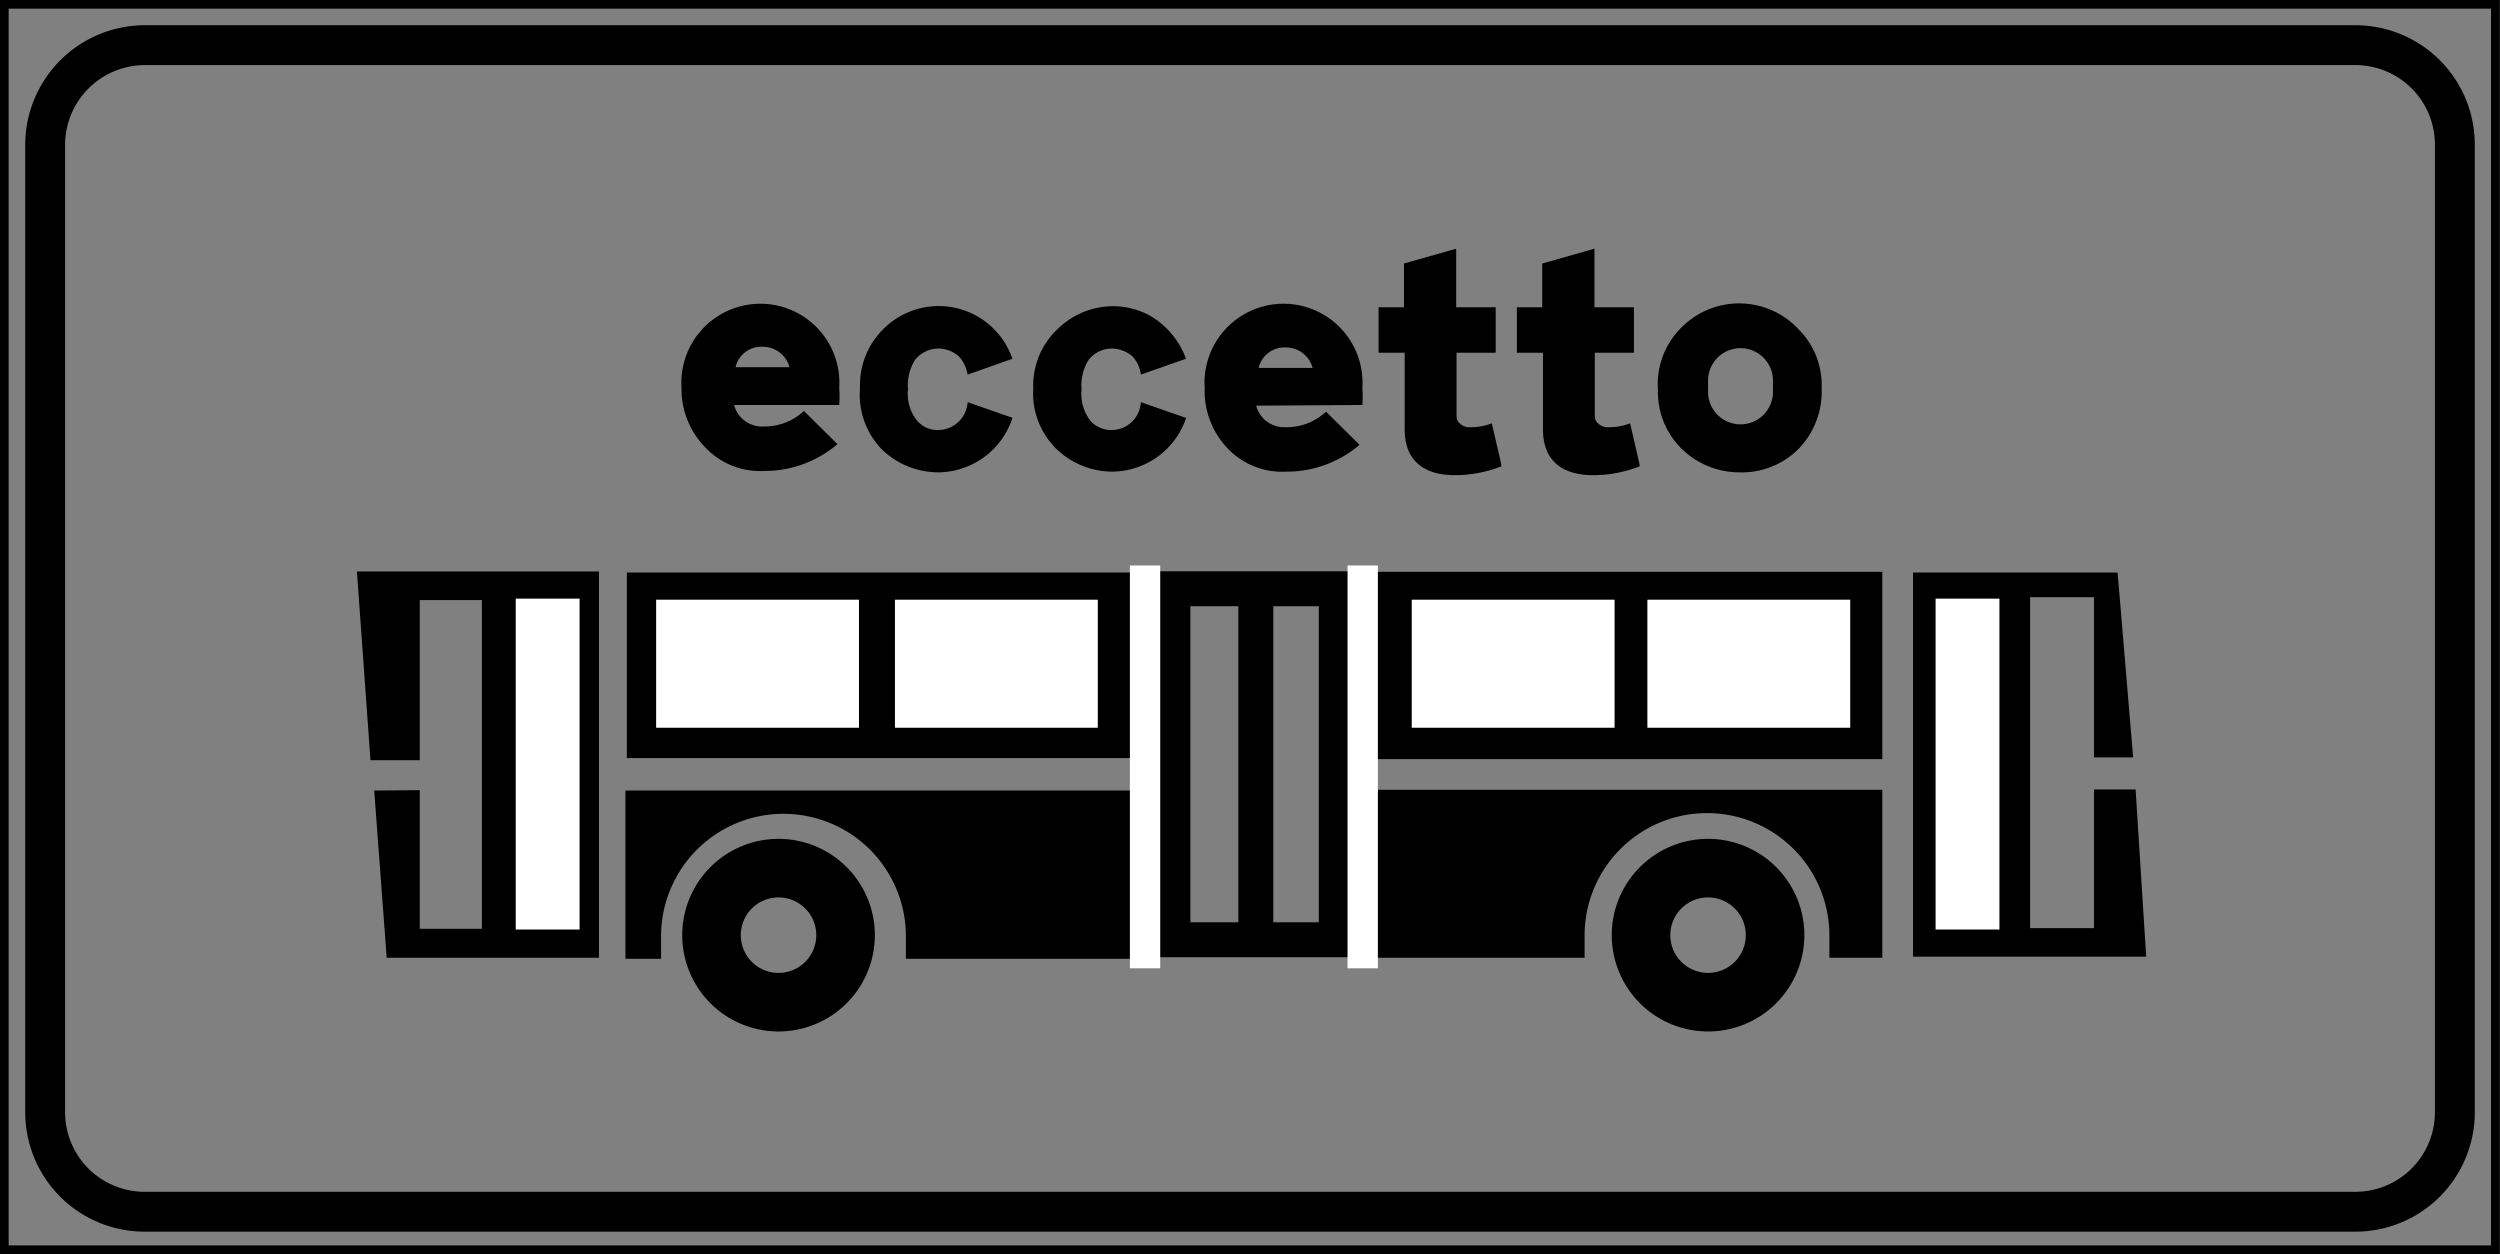 <svg xmlns="http://www.w3.org/2000/svg" xmlns:xlink="http://www.w3.org/1999/xlink" viewBox="0 0 70.87 35.55"><rect x="0" y="0" width="70.87" height="35.55" fill="#808080" stroke="none"/><defs><style>.cls-1,.cls-10,.cls-11,.cls-3,.cls-4,.cls-7,.cls-8{fill:none;}.cls-2{clip-path:url(#clip-path);}.cls-10,.cls-3,.cls-4,.cls-7,.cls-8{stroke:#000;}.cls-10,.cls-11,.cls-3,.cls-4,.cls-7,.cls-8{stroke-miterlimit:3.86;}.cls-3{stroke-width:0.25px;}.cls-4{stroke-width:1.13px;}.cls-5,.cls-6{fill-rule:evenodd;}.cls-6,.cls-9{fill:#fff;}.cls-7{stroke-width:0.06px;}.cls-8{stroke-width:1.66px;}.cls-10{stroke-width:0.99px;}.cls-11{stroke:#fff;stroke-width:0.86px;}</style><clipPath id="clip-path" transform="translate(0 0)"><rect class="cls-1" width="70.87" height="35.56"/></clipPath></defs><g id="Layer_2" data-name="Layer 2"><g id="Layer_1-2" data-name="Layer 1"><g class="cls-2"><rect class="cls-3" x="0.12" y="0.12" width="70.62" height="35.31"/><path class="cls-4" d="M4.1,1.28H66.77A2.82,2.82,0,0,1,69.59,4.1V31.53a2.82,2.82,0,0,1-2.82,2.82H4.1a2.82,2.82,0,0,1-2.82-2.82V4.1A2.83,2.83,0,0,1,4.1,1.28Z"/></g><polyline class="cls-5" points="54.23 16.23 60.03 16.23 60.47 21.47 59.36 21.47 59.36 16.93 57.55 16.93 57.55 26.31 59.36 26.31 59.36 22.38 60.54 22.38 60.84 27.12 54.23 27.12"/><polyline class="cls-6" points="56.68 21.51 56.68 16.97 54.87 16.97 54.87 26.35 56.68 26.35 56.68 22.42"/><path class="cls-5" d="M23.79,11.48a3,3,0,0,0,0-.48,2.24,2.24,0,1,0-4.47,0A2.36,2.36,0,0,0,20,12.69a2.13,2.13,0,0,0,1.67.66,3.17,3.17,0,0,0,2.07-.76l-.95-.94a1.63,1.63,0,0,1-1.14.44.82.82,0,0,1-.84-.61m1.56-1.07H20.85a.75.75,0,0,1,.77-.58.78.78,0,0,1,.76.58" transform="translate(0 0)"/><path class="cls-5" d="M28.72,11.85l-1.29-.45a.84.84,0,0,1-.81.79.77.77,0,0,1-.61-.25,1.2,1.2,0,0,1-.27-.9,1.38,1.38,0,0,1,.2-.84.86.86,0,0,1,.67-.32.9.9,0,0,1,.57.22,1,1,0,0,1,.25.52l1.27-.45a2.21,2.21,0,0,0-3.64-.86A2.23,2.23,0,0,0,24.38,11,2.22,2.22,0,0,0,25,12.74a2.3,2.3,0,0,0,1.6.65,2.23,2.23,0,0,0,2.1-1.54" transform="translate(0 0)"/><path class="cls-5" d="M33.63,11.85l-1.29-.45a.83.83,0,0,1-.8.79.8.8,0,0,1-.62-.25,1.24,1.24,0,0,1-.26-.9,1.38,1.38,0,0,1,.2-.84.85.85,0,0,1,.66-.32.92.92,0,0,1,.58.22.9.9,0,0,1,.24.52l1.28-.45a2.34,2.34,0,0,0-1-1.21,2.21,2.21,0,0,0-1.05-.28A2.25,2.25,0,0,0,30,9.31,2.2,2.2,0,0,0,29.29,11a2.22,2.22,0,0,0,.65,1.72,2.3,2.3,0,0,0,1.59.65,2.23,2.23,0,0,0,2.1-1.54" transform="translate(0 0)"/><path class="cls-5" d="M38.62,11.48a3,3,0,0,0,0-.48,2.24,2.24,0,1,0-4.47,0,2.36,2.36,0,0,0,.65,1.71,2.13,2.13,0,0,0,1.67.66,3.17,3.17,0,0,0,2.07-.76l-.95-.94a1.63,1.63,0,0,1-1.14.44.82.82,0,0,1-.84-.61m1.56-1.07H35.68a.75.75,0,0,1,.77-.58.78.78,0,0,1,.76.58" transform="translate(0 0)"/><path class="cls-5" d="M42.56,13.17,42.29,12a1.59,1.59,0,0,1-.59.11.39.39,0,0,1-.32-.11c-.08-.07-.09-.13-.09-.27V10H42.4V8.71H41.28V7.05l-1.48.42V8.71h-.72V10h.74v2.17c0,.92.58,1.3,1.42,1.3a3.59,3.59,0,0,0,1.32-.25" transform="translate(0 0)"/><path class="cls-5" d="M46.48,13.17,46.21,12a1.59,1.59,0,0,1-.59.11A.39.39,0,0,1,45.3,12c-.08-.07-.09-.13-.09-.27V10h1.11V8.71H45.2V7.05l-1.48.42V8.71H43V10h.74v2.17c0,.92.58,1.3,1.42,1.3a3.59,3.59,0,0,0,1.32-.25" transform="translate(0 0)"/><path class="cls-5" d="M51.64,11A2.23,2.23,0,0,0,51,9.35a2.3,2.3,0,0,0-3.3-.1,2.26,2.26,0,0,0-.7,1.81,2.25,2.25,0,0,0,.68,1.67,2.34,2.34,0,0,0,1.62.66A2.27,2.27,0,0,0,51,12.71,2.33,2.33,0,0,0,51.64,11m-1.38.11a.92.92,0,1,1-1.84,0v-.32a.92.92,0,1,1,1.84,0Z" transform="translate(0 0)"/><polyline class="cls-5" points="16.95 27.12 10.99 27.12 10.64 22.44 11.87 22.43 11.87 26.36 13.69 26.36 13.69 16.98 11.87 16.98 11.87 21.52 10.53 21.52 10.15 16.23 16.95 16.23"/><polygon class="cls-7" points="16.95 27.12 10.99 27.12 10.64 22.44 11.87 22.43 11.87 26.36 13.69 26.36 13.69 16.98 11.87 16.98 11.87 21.52 10.53 21.52 10.15 16.23 16.95 16.23 16.95 27.12"/><polyline class="cls-5" points="17.8 21.46 17.8 16.26 32.81 16.26 32.81 21.46"/><rect class="cls-7" x="17.8" y="16.26" width="15.01" height="5.2"/><polyline class="cls-6" points="16.43 21.51 16.43 16.97 14.62 16.97 14.62 26.35 16.43 26.35 16.43 22.42"/><path class="cls-8" d="M20.17,26.52a1.9,1.9,0,1,1,1.89,1.89A1.9,1.9,0,0,1,20.17,26.52Z" transform="translate(0 0)"/><path class="cls-5" d="M32.23,22.44v4.71H25.71v-.61a3.48,3.48,0,1,0-7,0l0,.61h-.95V22.44" transform="translate(0 0)"/><path class="cls-7" d="M32.23,22.44v4.71H25.71v-.61a3.48,3.48,0,1,0-7,0l0,.61h-.95V22.44Z" transform="translate(0 0)"/><polyline class="cls-5" points="39.01 21.49 39.01 16.23 53.33 16.23 53.33 21.49"/><rect class="cls-7" x="39.01" y="16.24" width="14.32" height="5.25"/><path class="cls-8" d="M46.52,26.52a1.9,1.9,0,1,1,1.9,1.89A1.9,1.9,0,0,1,46.52,26.52Z" transform="translate(0 0)"/><rect class="cls-9" x="40.02" y="17" width="5.75" height="3.63"/><rect class="cls-9" x="46.7" y="17" width="5.75" height="3.63"/><path class="cls-5" d="M53.33,22.42v4.7H51.89v-.6a3.48,3.48,0,1,0-7,0v.6H39v-4.7" transform="translate(0 0)"/><path class="cls-7" d="M53.33,22.42v4.7H51.89v-.6a3.48,3.48,0,1,0-7,0v.6H39v-4.7Z" transform="translate(0 0)"/><rect class="cls-10" x="33.25" y="16.69" width="4.63" height="9.95"/><line class="cls-10" x1="35.6" y1="16.71" x2="35.6" y2="26.72"/><rect class="cls-9" x="18.6" y="17" width="5.75" height="3.63"/><rect class="cls-9" x="25.37" y="17" width="5.75" height="3.63"/><line class="cls-11" x1="32.46" y1="16.03" x2="32.46" y2="27.45"/><line class="cls-11" x1="38.63" y1="16.03" x2="38.63" y2="27.45"/></g></g></svg>